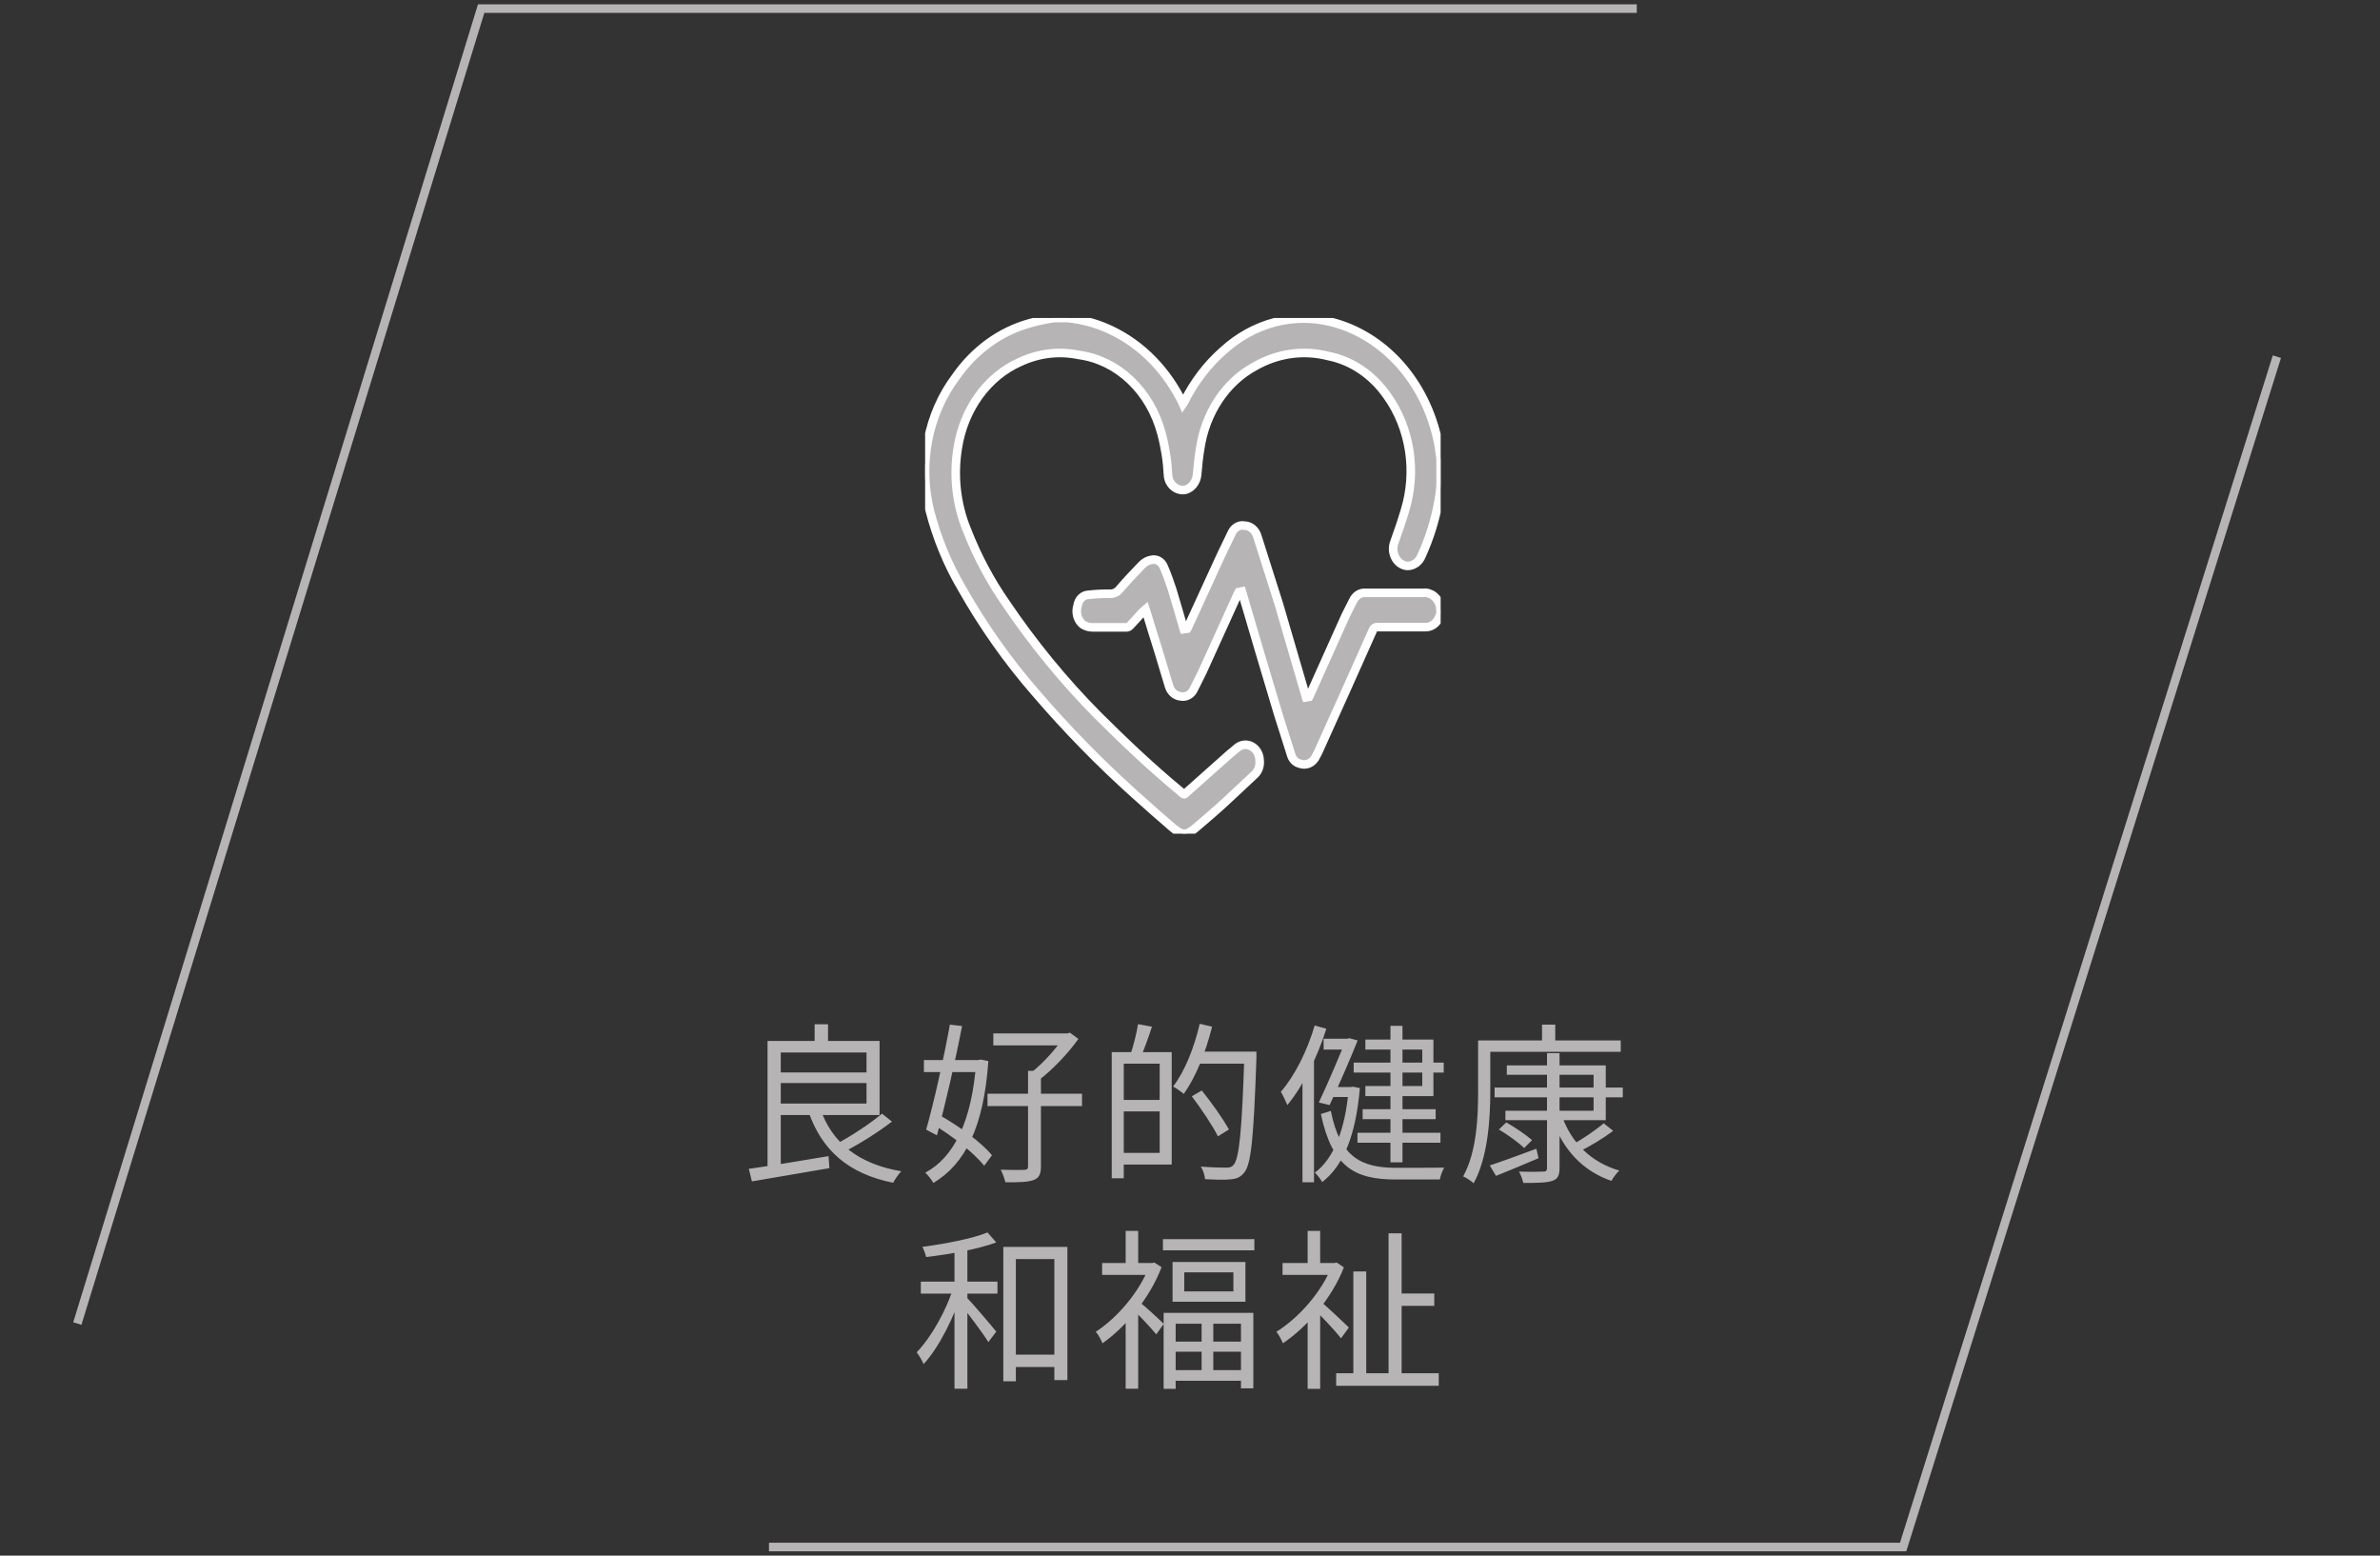 <svg width="277" height="181" viewBox="0 0 277 181" fill="none" xmlns="http://www.w3.org/2000/svg">
<rect x="0" y="0" width="277" height="181" fill="#333333" stroke="none"/>
<path d="M9 154L56 1H190.5" stroke="#B6B4B4"/>
<path d="M89.5 180H221.5L265 41.5" stroke="#B6B4B4"/>
<g clip-path="url(#clip0_18959_37332)">
<path d="M167.671 56.266C167.671 56.965 167.534 57.691 167.419 58.39C167.023 60.551 166.369 62.642 165.475 64.605C165.335 64.975 165.103 65.29 164.806 65.511C164.509 65.732 164.16 65.849 163.805 65.848C163.537 65.83 163.277 65.744 163.043 65.595C162.81 65.446 162.609 65.239 162.457 64.989C162.305 64.74 162.205 64.454 162.165 64.154C162.125 63.854 162.146 63.547 162.227 63.258C162.684 61.989 163.142 60.669 163.508 59.426C164.2 57.19 164.376 54.792 164.02 52.458C163.663 50.124 162.786 47.932 161.472 46.089C159.773 43.627 157.328 41.966 154.609 41.428C151.705 40.681 148.661 41.112 146.009 42.645C144.365 43.541 142.934 44.868 141.836 46.517C140.738 48.166 140.004 50.088 139.695 52.123C139.512 53.159 139.421 54.195 139.329 55.23C139.288 55.648 139.134 56.041 138.888 56.356C138.643 56.671 138.318 56.893 137.957 56.991C137.608 57.06 137.248 57.007 136.926 56.841C136.604 56.675 136.333 56.402 136.15 56.059C136.033 55.829 135.963 55.572 135.944 55.308C135.865 53.666 135.612 52.04 135.189 50.466C134.551 48.039 133.299 45.878 131.587 44.248C129.876 42.619 127.78 41.593 125.559 41.299C123.249 40.818 120.865 41.106 118.696 42.127C116.832 42.953 115.187 44.309 113.921 46.065C112.655 47.821 111.81 49.916 111.468 52.149C110.942 55.355 111.309 58.667 112.52 61.627C113.716 64.701 115.254 67.59 117.095 70.224C120.266 74.907 123.82 79.243 127.709 83.172C130.751 86.202 133.954 89.257 137.408 92.106C137.888 92.52 137.751 92.52 138.208 92.106L143.126 87.729C143.401 87.496 143.721 87.263 143.996 87.004C144.239 86.806 144.526 86.687 144.826 86.66C145.125 86.633 145.425 86.699 145.693 86.851C145.962 87.003 146.188 87.235 146.349 87.522C146.509 87.809 146.597 88.141 146.603 88.48C146.638 88.785 146.603 89.094 146.503 89.38C146.403 89.665 146.241 89.917 146.031 90.112C144.888 91.174 143.744 92.261 142.623 93.297C141.502 94.333 140.336 95.317 139.215 96.275C138.094 97.233 137.637 97.285 136.447 96.275C135.258 95.265 133.473 93.685 132.009 92.365C127.978 88.747 124.157 84.837 120.572 80.66C117.308 76.926 114.402 72.811 111.903 68.385C110.282 65.627 109.04 62.606 108.22 59.426C107.556 56.756 107.481 53.943 108.004 51.233C108.526 48.524 109.63 46.001 111.216 43.888C113.382 40.767 116.411 38.561 119.817 37.621C120.766 37.349 121.729 37.142 122.699 37H123.043H123.843H124.186C125.687 37.139 127.164 37.504 128.578 38.088C132.29 39.617 135.413 42.567 137.408 46.426C137.509 46.601 137.601 46.782 137.682 46.97L137.82 46.763C138.974 44.441 140.53 42.406 142.394 40.781C144.134 39.198 146.166 38.078 148.34 37.505C150.514 36.931 152.774 36.918 154.953 37.466C157.959 38.227 160.715 39.929 162.908 42.379C165.1 44.829 166.64 47.927 167.351 51.32C167.511 51.993 167.556 52.719 167.671 53.418V56.266Z" fill="#B6B4B4" stroke="white"/>
<path d="M167.67 71.362C167.593 71.594 167.501 71.819 167.396 72.036C167.243 72.32 167.028 72.555 166.772 72.719C166.515 72.882 166.226 72.968 165.932 72.968H160.282C160.174 72.955 160.066 72.984 159.975 73.05C159.883 73.116 159.814 73.215 159.779 73.331C157.743 77.914 155.707 82.446 153.648 87.003C153.506 87.342 153.346 87.671 153.168 87.987C152.995 88.371 152.705 88.67 152.351 88.828C151.996 88.985 151.604 88.99 151.247 88.842C151.028 88.787 150.825 88.67 150.657 88.503C150.489 88.335 150.362 88.122 150.286 87.884C149.805 86.33 149.302 84.802 148.822 83.275C147.373 78.458 145.947 73.65 144.544 68.851C144.511 68.707 144.465 68.569 144.407 68.436C144.407 68.669 144.178 68.825 144.11 69.006L139.946 78.173C139.626 78.846 139.283 79.494 138.963 80.141C138.827 80.463 138.6 80.724 138.318 80.883C138.037 81.042 137.716 81.091 137.407 81.022C137.116 80.996 136.837 80.877 136.603 80.681C136.368 80.484 136.187 80.216 136.081 79.908L134.777 75.584C134.342 74.211 133.908 72.813 133.496 71.44C133.427 71.271 133.366 71.098 133.313 70.922L132.924 71.259C132.444 71.777 131.986 72.321 131.506 72.813C131.406 72.919 131.277 72.983 131.14 72.994C129.813 72.994 128.486 72.994 127.16 72.994C126.759 72.997 126.364 72.881 126.016 72.657C125.717 72.416 125.496 72.069 125.388 71.671C125.281 71.273 125.292 70.846 125.421 70.456C125.468 70.124 125.613 69.819 125.834 69.593C126.054 69.367 126.336 69.233 126.633 69.213C127.477 69.118 128.325 69.075 129.173 69.084C129.376 69.097 129.58 69.061 129.77 68.976C129.96 68.891 130.13 68.76 130.271 68.592C131.117 67.608 132.009 66.65 132.924 65.717C133.219 65.416 133.584 65.219 133.976 65.148C134.273 65.066 134.587 65.107 134.859 65.263C135.132 65.42 135.346 65.682 135.463 66.002C135.829 66.831 136.126 67.711 136.424 68.592C136.881 70.094 137.316 71.621 137.751 73.123L137.911 73.615C137.911 73.408 138.139 73.253 138.208 73.097C139.42 70.508 140.633 67.763 141.868 65.122C142.348 64.06 142.874 63.05 143.355 62.014C143.488 61.709 143.705 61.462 143.973 61.308C144.241 61.154 144.546 61.102 144.842 61.16C145.17 61.166 145.488 61.285 145.754 61.503C146.02 61.721 146.221 62.026 146.328 62.377L148.845 70.301L151.979 81.022C151.979 81.177 152.093 81.332 152.162 81.54C152.162 81.332 152.345 81.151 152.413 80.97L156.576 71.699C156.874 71.078 157.194 70.482 157.491 69.886C157.623 69.6 157.824 69.362 158.071 69.201C158.319 69.04 158.602 68.964 158.887 68.98H163.462C164.171 68.98 164.903 68.98 165.612 68.98C166.062 68.928 166.514 69.061 166.884 69.357C167.253 69.652 167.517 70.088 167.625 70.586L167.67 71.362Z" fill="#B6B4B4" stroke="white"/>
</g>
<path d="M90.191 124.78H101.471V126.02H90.191V124.78ZM94.811 119.18H96.371V121.78H94.811V119.18ZM87.151 136C89.431 135.68 93.031 135.1 96.431 134.52L96.531 135.92C93.311 136.48 89.891 137.06 87.511 137.46L87.151 136ZM95.471 129C96.831 132.98 99.931 135.44 104.891 136.28C104.571 136.62 104.151 137.24 103.951 137.62C98.771 136.58 95.671 133.88 94.091 129.34L95.471 129ZM102.651 129.58L103.811 130.5C102.211 131.74 99.951 133.16 98.231 134.02L97.231 133.16C98.931 132.28 101.251 130.76 102.651 129.58ZM90.131 121.12H102.371V129.74H90.131V128.4H100.851V122.46H90.131V121.12ZM89.331 121.12H90.871V136.04L89.331 136.16V121.12ZM115.611 120.24H124.391V121.64H115.611V120.24ZM114.931 127.26H125.931V128.7H114.931V127.26ZM119.651 124.6H121.151V135.72C121.151 136.62 120.931 137.06 120.311 137.3C119.651 137.54 118.611 137.58 117.011 137.56C116.931 137.16 116.671 136.5 116.471 136.1C117.731 136.14 118.851 136.14 119.211 136.12C119.551 136.1 119.651 136 119.651 135.7V124.6ZM123.851 120.24H124.211L124.531 120.16L125.511 120.88C124.311 122.58 122.451 124.52 120.851 125.72C120.631 125.44 120.211 125.04 119.951 124.84C121.391 123.76 123.051 121.88 123.851 120.58V120.24ZM107.531 123.34H114.111V124.74H107.531V123.34ZM110.551 119.22L111.971 119.38C111.211 123.38 109.951 128.78 109.051 132.1L107.791 131.44C108.671 128.38 109.871 123.02 110.551 119.22ZM108.531 130.8L109.371 129.76C111.611 131.02 114.251 132.94 115.451 134.42L114.551 135.64C113.351 134.14 110.771 132.1 108.531 130.8ZM113.611 123.34H113.851L114.131 123.28L115.031 123.46C114.491 131.2 112.311 135.44 108.631 137.64C108.431 137.28 108.011 136.74 107.691 136.44C111.031 134.68 113.111 130.44 113.611 123.64V123.34ZM130.291 122.42H136.371V135.5H130.291V134.14H134.971V123.76H130.291V122.42ZM129.391 122.42H130.791V137.1H129.391V122.42ZM130.191 127.98H135.711V129.32H130.191V127.98ZM132.451 119.16L134.071 119.46C133.671 120.7 133.171 122.08 132.771 122.98L131.571 122.68C131.911 121.72 132.291 120.2 132.451 119.16ZM139.211 122.36H145.351V123.76H139.211V122.36ZM144.831 122.36H146.231C146.231 122.36 146.231 122.92 146.231 123.14C145.911 132.32 145.631 135.42 144.831 136.4C144.391 136.98 143.931 137.16 143.231 137.22C142.551 137.3 141.371 137.26 140.251 137.2C140.211 136.76 140.031 136.14 139.751 135.74C141.051 135.84 142.251 135.86 142.711 135.86C143.111 135.86 143.351 135.8 143.571 135.54C144.231 134.82 144.551 131.5 144.831 122.68V122.36ZM139.631 119.12L141.071 119.46C140.331 122.44 139.151 125.38 137.771 127.28C137.511 127.04 136.891 126.62 136.531 126.42C137.891 124.66 138.991 121.9 139.631 119.12ZM138.711 127.56L139.871 126.88C141.011 128.3 142.391 130.24 143.031 131.42L141.751 132.22C141.151 131 139.811 129.02 138.711 127.56ZM161.831 119.36H163.231V135.24H161.831V119.36ZM157.551 123.64H168.031V124.8H157.551V123.64ZM157.991 131.8H167.651V132.96H157.991V131.8ZM158.591 129.06H167.091V130.22H158.591V129.06ZM154.051 120.86H156.951V122.12H154.051V120.86ZM154.811 126.48H157.371V127.64H154.811V126.48ZM156.631 120.86H156.811L157.051 120.8L158.011 121.06C157.191 123.14 155.831 126.24 154.751 128.58L153.491 128.28C154.591 125.96 155.971 122.68 156.631 121.04V120.86ZM156.971 126.48H157.231L157.471 126.44L158.271 126.6C157.791 132.14 156.371 135.6 153.891 137.54C153.711 137.22 153.331 136.72 153.031 136.44C155.191 134.86 156.571 131.48 156.971 126.72V126.48ZM154.891 129.26C155.971 134.68 158.451 135.88 162.531 135.88C163.171 135.88 167.231 135.88 168.091 135.86C167.871 136.2 167.651 136.84 167.571 137.24H162.471C157.691 137.24 155.051 135.82 153.731 129.62L154.891 129.26ZM158.911 120.96H166.831V127.54H158.911V126.36H165.531V122.12H158.911V120.96ZM153.011 119.32L154.371 119.7C153.331 123 151.671 126.36 149.831 128.58C149.691 128.24 149.311 127.42 149.071 127.04C150.711 125.14 152.151 122.26 153.011 119.32ZM151.591 124.38L152.911 123.06L152.931 123.08V137.56H151.591V124.38ZM173.951 126.54H188.871V127.68H173.951V126.54ZM175.371 123.96H186.891V130.34H175.211V129.24H185.471V125.06H175.371V123.96ZM180.051 122.54H181.511V135.88C181.511 136.82 181.271 137.2 180.651 137.4C180.011 137.62 178.931 137.64 177.291 137.64C177.211 137.28 177.011 136.7 176.791 136.32C178.031 136.36 179.251 136.34 179.591 136.32C179.951 136.32 180.051 136.22 180.051 135.88V122.54ZM174.451 131.42L175.311 130.6C176.351 131.18 177.631 132.06 178.311 132.66L177.391 133.58C176.771 132.96 175.491 132.04 174.451 131.42ZM186.651 130.7L187.751 131.58C186.551 132.48 184.991 133.42 183.771 134L182.911 133.24C184.091 132.6 185.711 131.5 186.651 130.7ZM181.831 129.94C182.891 132.96 185.211 135.26 188.471 136.2C188.151 136.48 187.751 137.02 187.551 137.4C184.191 136.26 181.851 133.7 180.671 130.22L181.831 129.94ZM173.391 135.6C174.751 135.16 176.811 134.4 178.811 133.66L179.071 134.76C177.351 135.5 175.551 136.24 174.111 136.82L173.391 135.6ZM179.471 119.22H181.011V121.76H179.471V119.22ZM172.751 121.06H188.631V122.38H172.751V121.06ZM172.031 121.06H173.451V126.96C173.451 130.1 173.191 134.64 171.511 137.68C171.251 137.42 170.631 137.02 170.291 136.88C171.891 133.98 172.031 129.9 172.031 126.96V121.06ZM117.331 157.62H123.531V159.06H117.331V157.62ZM116.771 145.08H124.231V160.58H122.711V146.5H118.231V160.72H116.771V145.08ZM111.091 144.9H112.591V161.58H111.091V144.9ZM107.171 149.12H116.091V150.52H107.171V149.12ZM111.011 149.62L112.071 150C111.131 153.1 109.291 156.8 107.491 158.72C107.331 158.3 106.951 157.7 106.691 157.34C108.371 155.62 110.211 152.38 111.011 149.62ZM114.931 143.4L115.951 144.56C113.811 145.36 110.531 145.94 107.791 146.26C107.711 145.92 107.531 145.42 107.351 145.08C110.011 144.72 113.191 144.12 114.931 143.4ZM112.471 150.92C113.111 151.56 115.431 154.28 115.951 154.94L115.031 156.16C114.391 155.1 112.451 152.54 111.711 151.66L112.471 150.92ZM139.851 153.48H141.211V160.24H139.851V153.48ZM137.831 148.04V150.26H143.551V148.04H137.831ZM136.471 146.84H144.951V151.46H136.471V146.84ZM135.431 152.76H145.871V161.54H144.431V154.02H136.831V161.6H135.431V152.76ZM136.251 156.1H145.111V157.28H136.251V156.1ZM136.271 159.42H145.111V160.66H136.271V159.42ZM135.351 144.18H145.991V145.48H135.351V144.18ZM128.271 146.96H134.311V148.34H128.271V146.96ZM131.011 143.22H132.471V147.64H131.011V143.22ZM132.631 151.5C133.171 151.9 135.011 153.6 135.451 154.04L134.571 155.26C133.991 154.52 132.411 152.88 131.771 152.26L132.631 151.5ZM133.771 146.96H134.091L134.351 146.9L135.191 147.44C133.811 151.08 130.971 154.44 128.311 156.3C128.171 155.92 127.791 155.22 127.531 154.96C130.031 153.34 132.651 150.3 133.771 147.28V146.96ZM131.011 152.98L132.471 151.18V161.58H131.011V152.98ZM162.471 150.5H166.931V151.94H162.471V150.5ZM155.511 159.78H167.451V161.24H155.511V159.78ZM161.611 143.5H163.131V160.82H161.611V143.5ZM157.511 147.94H159.011V160.46H157.511V147.94ZM149.271 146.96H155.511V148.34H149.271V146.96ZM152.191 152.94L153.651 151.18V161.6H152.191V152.94ZM152.191 143.22H153.651V147.64H152.191V143.22ZM153.651 151.38C154.291 151.9 156.471 153.94 156.991 154.46L156.071 155.72C155.391 154.82 153.571 152.9 152.771 152.18L153.651 151.38ZM155.011 146.96H155.311L155.571 146.9L156.411 147.46C154.991 151.12 152.051 154.46 149.311 156.3C149.171 155.92 148.791 155.22 148.551 154.96C151.131 153.36 153.851 150.32 155.011 147.28V146.96Z" fill="#B6B4B4"/>
<defs>
<clipPath id="clip0_18959_37332">
<rect width="60" height="60" fill="white" transform="translate(107.671 37)"/>
</clipPath>
</defs>
</svg>
